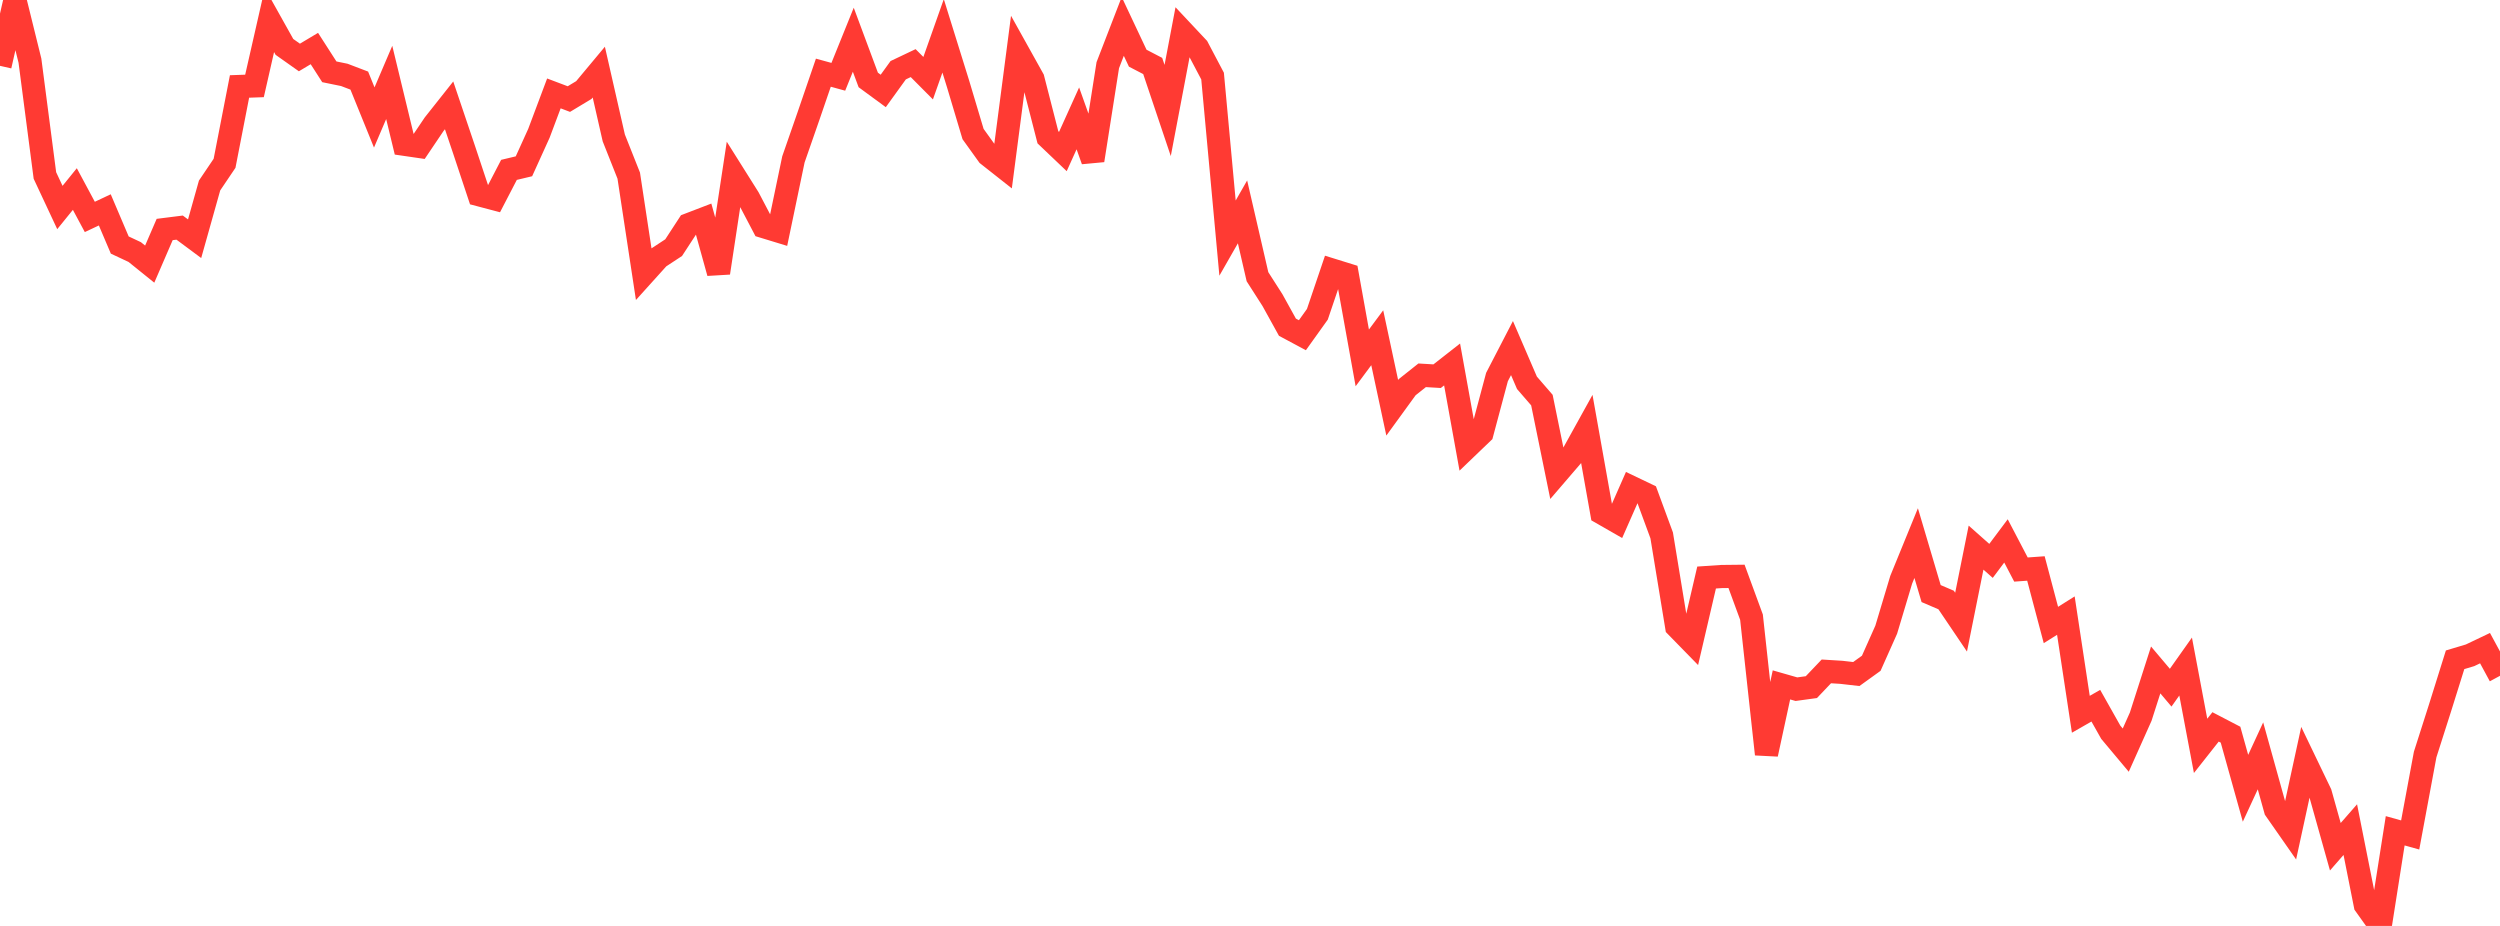 <?xml version="1.0" standalone="no"?>
<!DOCTYPE svg PUBLIC "-//W3C//DTD SVG 1.1//EN" "http://www.w3.org/Graphics/SVG/1.1/DTD/svg11.dtd">

<svg width="135" height="50" viewBox="0 0 135 50" preserveAspectRatio="none" 
  xmlns="http://www.w3.org/2000/svg"
  xmlns:xlink="http://www.w3.org/1999/xlink">


<polyline points="0.0, 3.555 0.808, 0.0 1.617, 3.277 2.425, 9.476 3.234, 11.205 4.042, 10.208 4.85, 11.714 5.659, 11.333 6.467, 13.232 7.275, 13.611 8.084, 14.263 8.892, 12.393 9.701, 12.291 10.509, 12.891 11.317, 10.017 12.126, 8.818 12.934, 4.669 13.743, 4.64 14.551, 1.088 15.359, 2.532 16.168, 3.104 16.976, 2.621 17.784, 3.878 18.593, 4.044 19.401, 4.352 20.21, 6.344 21.018, 4.451 21.826, 7.79 22.635, 7.908 23.443, 6.709 24.251, 5.689 25.06, 8.085 25.868, 10.516 26.677, 10.73 27.485, 9.173 28.293, 8.98 29.102, 7.197 29.91, 5.044 30.719, 5.35 31.527, 4.863 32.335, 3.894 33.144, 7.448 33.952, 9.484 34.76, 14.801 35.569, 13.904 36.377, 13.373 37.186, 12.132 37.994, 11.822 38.802, 14.734 39.611, 9.407 40.419, 10.692 41.228, 12.233 42.036, 12.48 42.844, 8.608 43.653, 6.282 44.461, 3.925 45.269, 4.147 46.078, 2.145 46.886, 4.317 47.695, 4.911 48.503, 3.792 49.311, 3.408 50.12, 4.222 50.928, 1.936 51.737, 4.535 52.545, 7.238 53.353, 8.363 54.162, 9.001 54.97, 2.809 55.778, 4.259 56.587, 7.413 57.395, 8.183 58.204, 6.392 59.012, 8.659 59.82, 3.521 60.629, 1.427 61.437, 3.142 62.246, 3.563 63.054, 5.966 63.862, 1.714 64.671, 2.576 65.479, 4.108 66.287, 12.857 67.096, 11.441 67.904, 14.943 68.713, 16.207 69.521, 17.669 70.329, 18.102 71.138, 16.971 71.946, 14.585 72.754, 14.836 73.563, 19.326 74.371, 18.238 75.18, 22.02 75.988, 20.908 76.796, 20.266 77.605, 20.314 78.413, 19.681 79.222, 24.158 80.03, 23.383 80.838, 20.359 81.647, 18.796 82.455, 20.671 83.263, 21.605 84.072, 25.57 84.88, 24.63 85.689, 23.168 86.497, 27.702 87.305, 28.165 88.114, 26.327 88.922, 26.714 89.731, 28.911 90.539, 33.833 91.347, 34.66 92.156, 31.187 92.964, 31.132 93.772, 31.123 94.581, 33.327 95.389, 40.726 96.198, 36.984 97.006, 37.216 97.814, 37.105 98.623, 36.255 99.431, 36.305 100.24, 36.398 101.048, 35.816 101.856, 34.003 102.665, 31.306 103.473, 29.328 104.281, 32.053 105.09, 32.4 105.898, 33.596 106.707, 29.572 107.515, 30.288 108.323, 29.209 109.132, 30.756 109.94, 30.698 110.749, 33.75 111.557, 33.242 112.365, 38.571 113.174, 38.108 113.982, 39.542 114.79, 40.507 115.599, 38.698 116.407, 36.177 117.216, 37.135 118.024, 35.993 118.832, 40.277 119.641, 39.252 120.449, 39.673 121.257, 42.567 122.066, 40.816 122.874, 43.721 123.683, 44.88 124.491, 41.162 125.299, 42.842 126.108, 45.724 126.916, 44.799 127.725, 48.867 128.533, 50.0 129.341, 44.862 130.15, 45.088 130.958, 40.744 131.766, 38.213 132.575, 35.628 133.383, 35.386 134.192, 35 135.0, 36.493" fill="none" stroke="#ff3a33" stroke-width="1.25"/>

</svg>